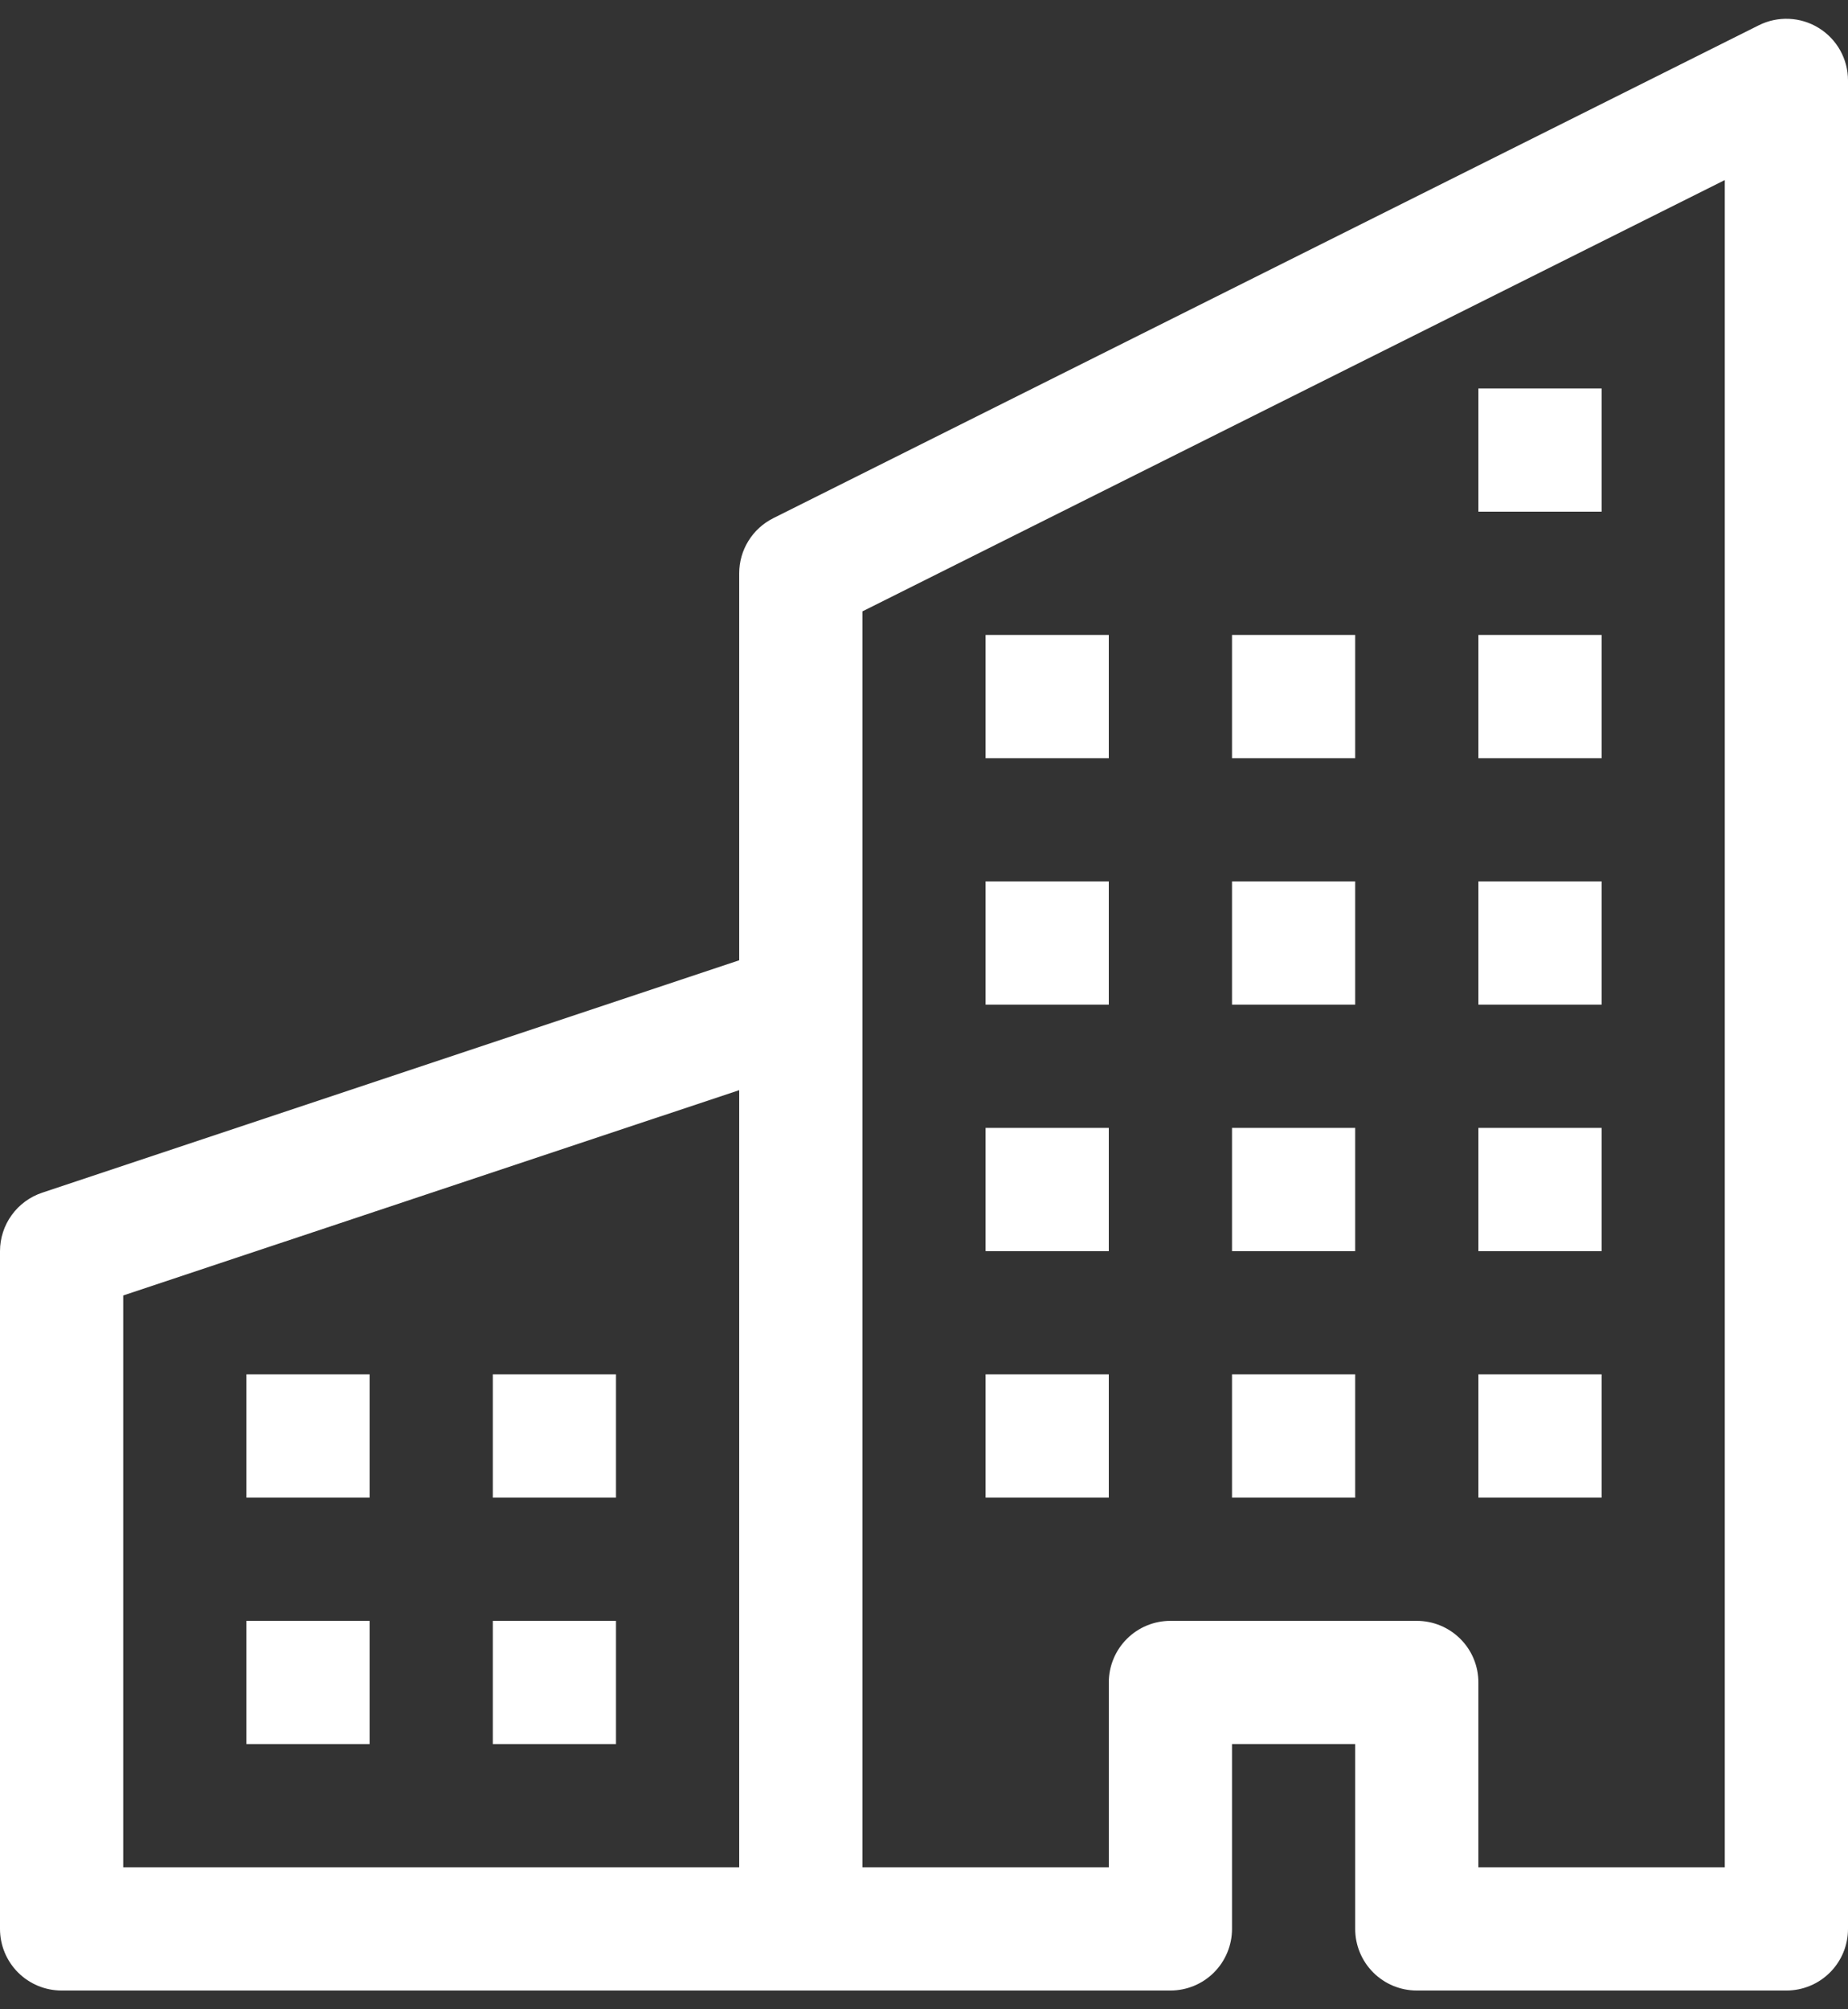 <svg width="46" height="50" viewBox="0 0 46 50" fill="none" xmlns="http://www.w3.org/2000/svg">
<rect x="0" y="0" width="46" height="50" fill="#333333" stroke="none"/>
<path fill-rule="evenodd" clip-rule="evenodd" d="M45.273 0.697C45.495 0.834 45.679 1.026 45.806 1.254C45.933 1.482 46 1.739 46 2V48C46 48.407 45.839 48.797 45.551 49.084C45.263 49.372 44.873 49.533 44.467 49.533H35.267C34.86 49.533 34.47 49.372 34.182 49.084C33.895 48.797 33.733 48.407 33.733 48V43.4H30.667V48C30.667 48.407 30.505 48.797 30.218 49.084C29.93 49.372 29.54 49.533 29.133 49.533H1.533C1.127 49.533 0.737 49.372 0.449 49.084C0.162 48.797 0 48.407 0 48V31.134C0 30.812 0.102 30.498 0.29 30.238C0.478 29.977 0.744 29.782 1.049 29.68L18.4 23.896V14.267C18.4 13.982 18.479 13.703 18.629 13.461C18.778 13.219 18.992 13.024 19.246 12.896L43.78 0.629C44.014 0.512 44.274 0.457 44.535 0.469C44.797 0.481 45.051 0.559 45.273 0.697ZM18.4 27.128L3.067 32.237V46.467H18.4V27.128ZM21.467 46.467H27.6V41.867C27.6 41.46 27.762 41.07 28.049 40.783C28.337 40.495 28.727 40.334 29.133 40.334H35.267C35.673 40.334 36.063 40.495 36.351 40.783C36.639 41.07 36.8 41.46 36.8 41.867V46.467H42.933V4.481L21.467 15.214V46.467Z" fill="white"/>
<path d="M6.133 34.2H9.2V37.267H6.133V34.2ZM12.267 34.2H15.333V37.267H12.267V34.2ZM6.133 40.334H9.2V43.4H6.133V40.334ZM12.267 40.334H15.333V43.4H12.267V40.334ZM24.533 28.067H27.6V31.134H24.533V28.067ZM30.667 28.067H33.733V31.134H30.667V28.067ZM24.533 34.2H27.6V37.267H24.533V34.2ZM30.667 34.2H33.733V37.267H30.667V34.2ZM36.8 28.067H39.867V31.134H36.8V28.067ZM36.8 34.2H39.867V37.267H36.8V34.2ZM24.533 21.933H27.6V25H24.533V21.933ZM30.667 21.933H33.733V25H30.667V21.933ZM36.8 21.933H39.867V25H36.8V21.933ZM24.533 15.8H27.6V18.867H24.533V15.8ZM30.667 15.8H33.733V18.867H30.667V15.8ZM36.8 15.8H39.867V18.867H36.8V15.8ZM36.8 9.667H39.867V12.733H36.8V9.667Z" fill="white"/>
</svg>
